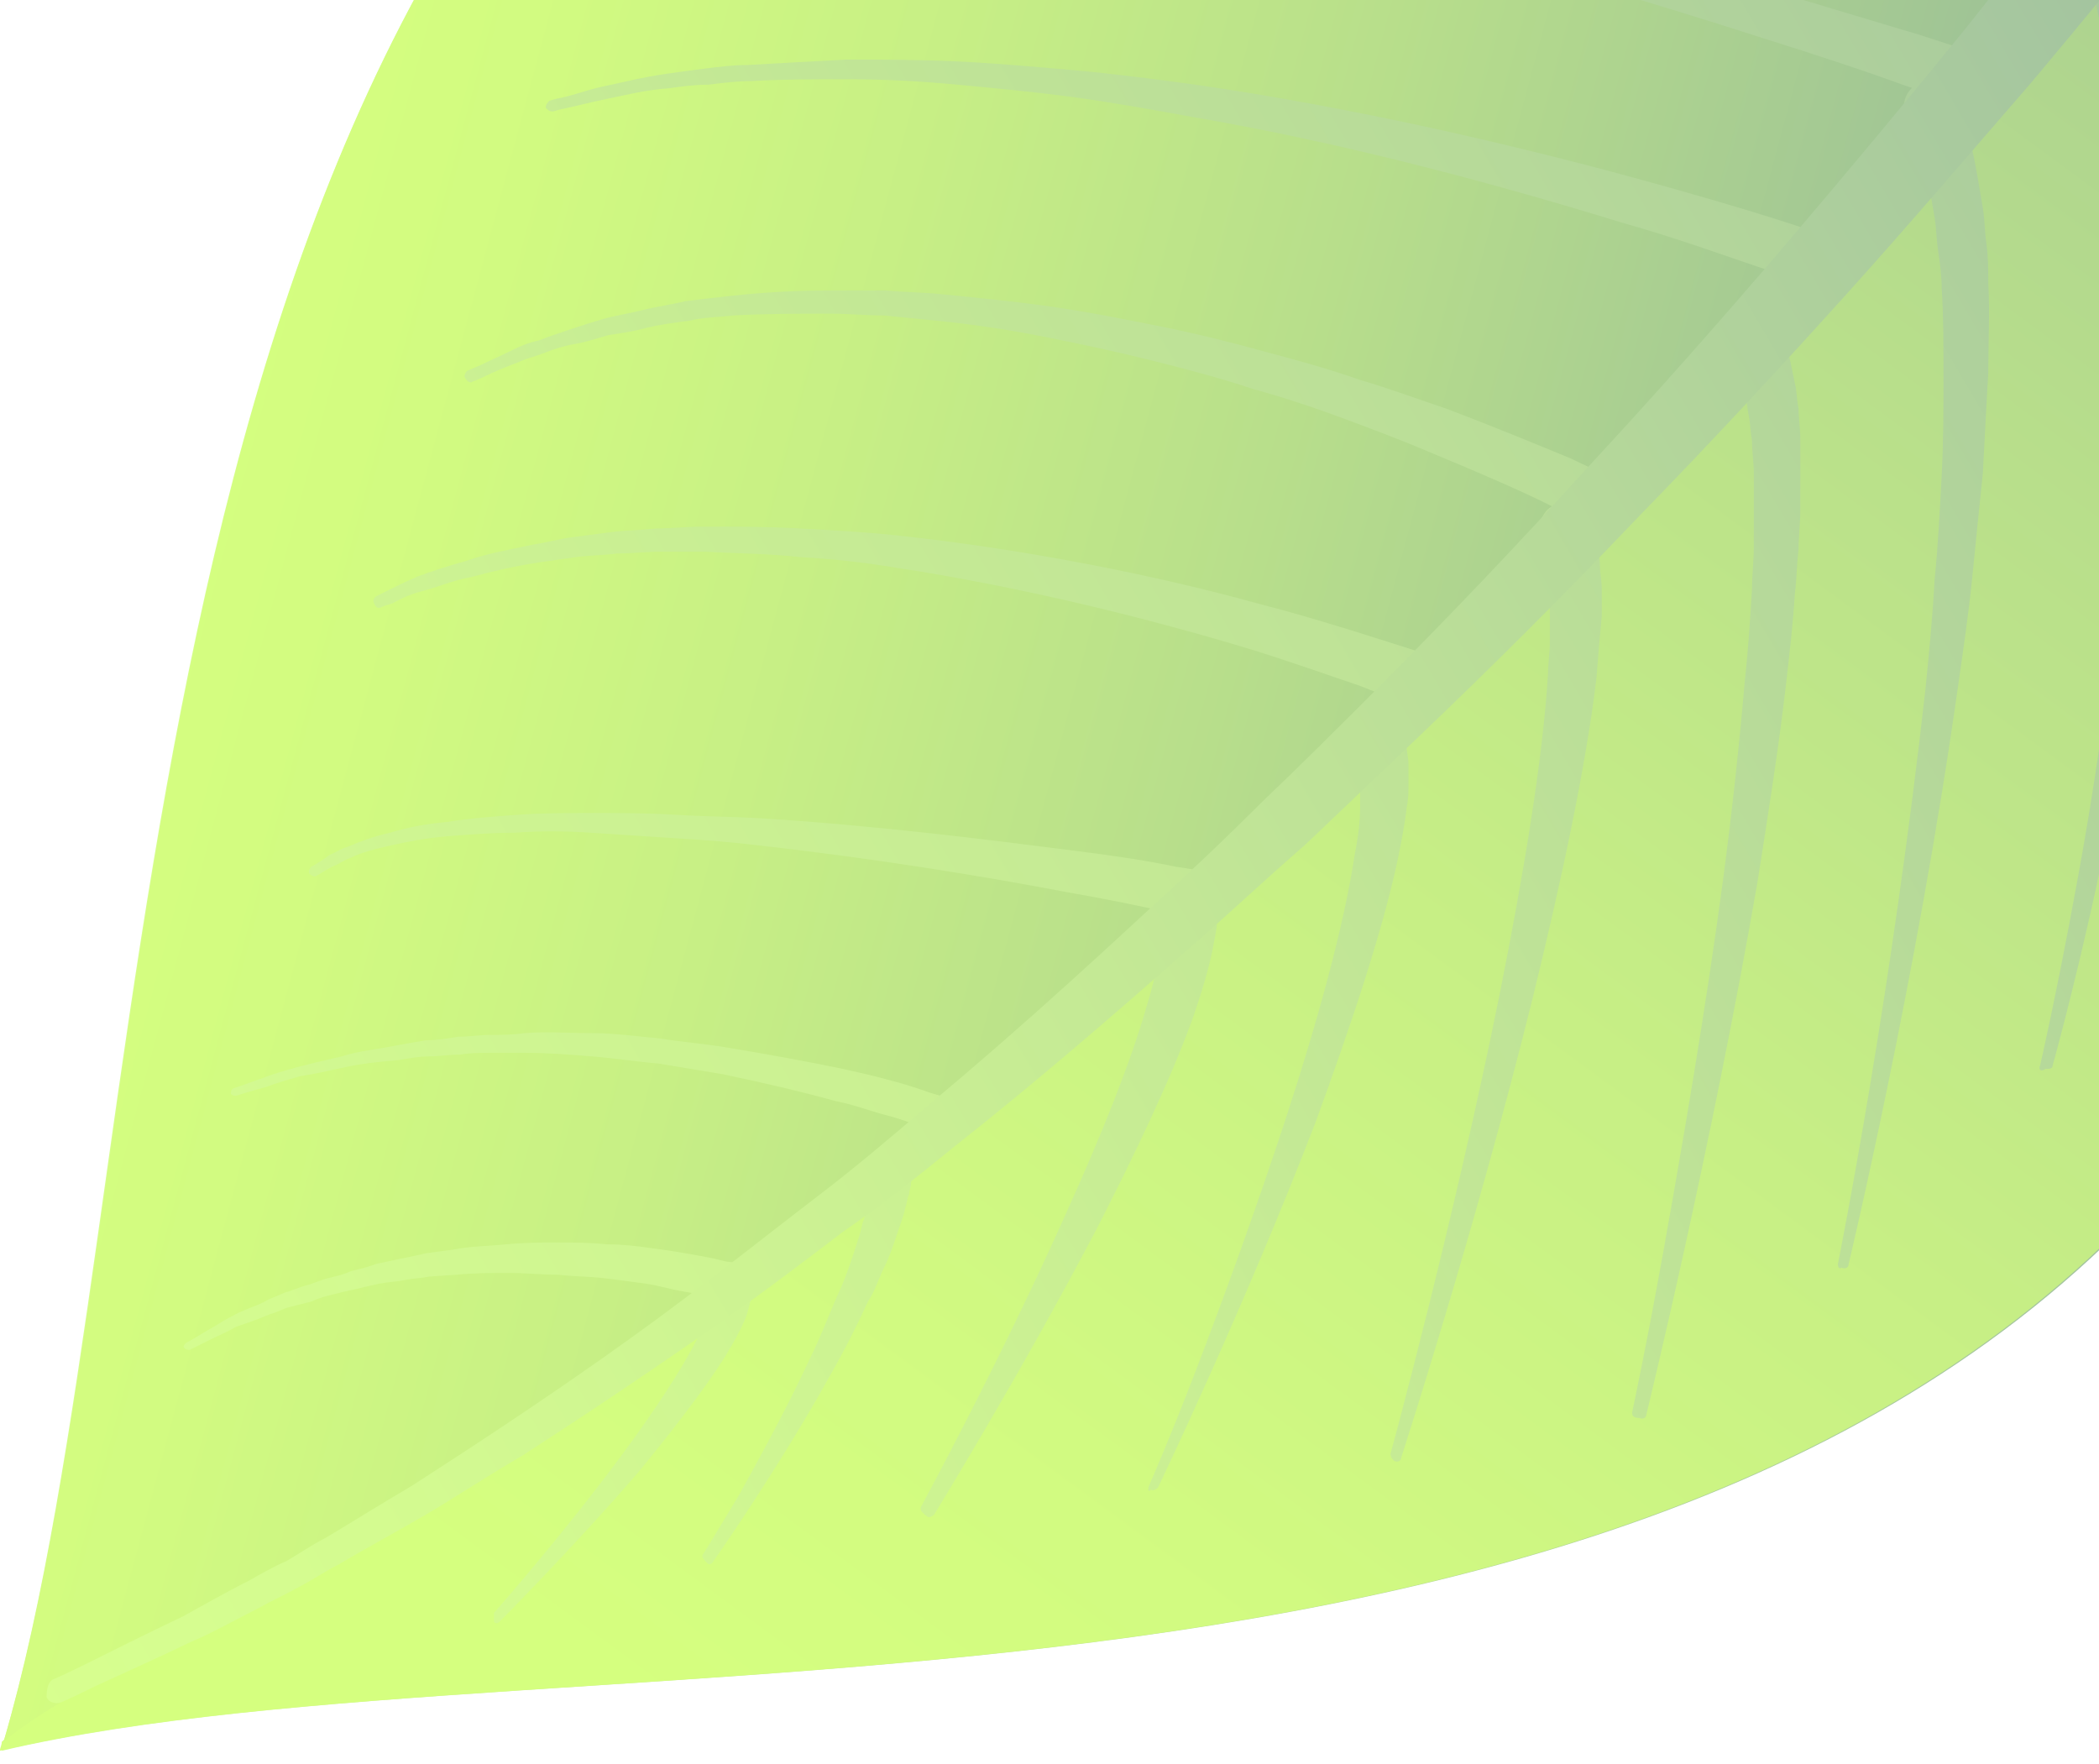 <svg width="119" height="100" viewBox="0 0 119 100" fill="none" xmlns="http://www.w3.org/2000/svg">
<g opacity="0.5">
<path d="M0.202 98.748C0.1 98.951 0.1 99.053 0.1 99.256C32.161 91.748 97.297 101.589 125.909 63.136C145.084 37.366 138.083 -5.246 134.837 -19.958C134.532 -21.48 134.228 -22.596 134.025 -23.509C133.721 -24.625 133.619 -25.234 133.619 -25.234C133.619 -25.234 133.213 -25.437 132.3 -25.944C124.082 -29.901 79.542 -49.685 44.133 -24.219C5.579 3.479 9.434 67.093 0.202 98.748Z" fill="url(#paint0_linear_6024_1453)"/>
<path d="M3.246 95.704C3.246 95.704 2.028 97.023 0.101 98.748C0.101 98.951 -0.001 99.053 -0.001 99.256C32.06 91.748 97.196 101.589 125.808 63.136C146.911 34.728 136.258 -13.87 133.924 -23.509C116.473 0.435 62.802 68.919 3.246 95.704Z" fill="url(#paint1_linear_6024_1453)"/>
<path d="M44.034 -24.116C5.581 3.582 9.538 67.095 0.204 98.75C8.422 91.445 63.514 72.98 133.926 -23.406C133.621 -24.522 133.52 -25.131 133.52 -25.131C133.52 -25.131 83.197 -52.321 44.034 -24.116Z" fill="url(#paint2_linear_6024_1453)"/>
<path d="M115.664 60.397C115.664 60.397 116.577 56.44 117.693 50.352C118.809 44.366 120.027 36.249 120.534 28.133C120.635 26.104 120.838 24.075 120.838 22.046C120.94 20.016 120.94 18.089 120.838 16.161C120.838 15.248 120.838 14.233 120.737 13.32C120.737 12.407 120.635 11.494 120.534 10.682C120.432 9.769 120.433 8.957 120.331 8.146C120.23 7.74 120.23 7.334 120.23 6.928C120.128 6.522 120.128 6.116 120.027 5.812C119.925 5.102 119.824 4.392 119.621 3.681C119.519 3.073 119.418 2.363 119.215 1.754C119.012 1.145 118.911 0.638 118.809 0.13C118.606 -0.377 118.505 -0.783 118.403 -1.189C118.2 -2 117.896 -2.609 117.693 -3.015C117.49 -3.421 117.389 -3.623 117.389 -3.623L117.389 -3.725C117.084 -4.435 117.49 -5.348 118.2 -5.653C118.911 -5.957 119.824 -5.551 120.128 -4.841C120.128 -4.841 120.23 -4.638 120.432 -4.131C120.635 -3.624 120.94 -3.015 121.143 -2.102C121.244 -1.696 121.447 -1.189 121.549 -0.58C121.65 -0.073 121.751 0.536 121.954 1.145C122.056 1.754 122.157 2.464 122.36 3.174C122.462 3.884 122.563 4.595 122.665 5.406C122.665 5.812 122.766 6.218 122.766 6.624C122.766 7.03 122.868 7.435 122.868 7.841C122.969 8.653 122.969 9.566 123.07 10.479C123.172 11.392 123.172 12.305 123.172 13.219C123.172 14.132 123.172 15.146 123.172 16.059C123.172 17.987 123.07 20.016 122.969 22.046C122.867 24.075 122.665 26.104 122.462 28.133C121.548 36.351 120.128 44.366 118.809 50.454C117.49 56.44 116.374 60.397 116.374 60.397C116.374 60.6 116.171 60.599 115.968 60.599C115.664 60.802 115.562 60.6 115.664 60.397Z" fill="url(#paint3_linear_6024_1453)"/>
<path d="M104.198 71.662C104.198 71.662 105.01 67.604 106.024 61.517C107.039 55.429 108.256 47.211 109.169 38.993C109.372 36.964 109.575 34.833 109.677 32.905C109.88 30.876 109.981 28.847 110.083 26.919C110.184 24.991 110.184 23.165 110.184 21.339C110.184 19.614 110.184 17.889 110.083 16.367C110.083 15.657 109.981 14.846 109.88 14.237C109.778 13.527 109.778 12.918 109.677 12.309C109.474 11.092 109.271 10.077 109.068 9.265C108.967 8.86 108.865 8.555 108.764 8.149C108.662 7.845 108.561 7.642 108.459 7.439C108.256 7.033 108.155 6.831 108.155 6.831L108.053 6.628C107.749 5.917 108.053 5.004 108.865 4.7C109.575 4.395 110.488 4.7 110.793 5.512C110.793 5.512 110.894 5.816 111.097 6.323C111.199 6.628 111.3 6.932 111.503 7.236C111.604 7.642 111.706 8.048 111.807 8.454C112.01 9.367 112.213 10.584 112.416 11.802C112.518 12.411 112.518 13.121 112.619 13.831C112.72 14.541 112.721 15.353 112.721 16.063C112.822 17.686 112.721 19.411 112.721 21.136C112.619 22.962 112.518 24.789 112.416 26.818C112.213 28.745 112.01 30.775 111.807 32.804C111.604 34.833 111.3 36.862 110.996 38.993C108.662 55.531 104.807 71.662 104.807 71.662C104.807 71.865 104.604 71.967 104.401 71.865C104.299 71.967 104.198 71.865 104.198 71.662Z" fill="url(#paint4_linear_6024_1453)"/>
<path d="M92.529 80.081C92.529 80.081 93.341 76.327 94.356 70.646C95.37 64.964 96.689 57.355 97.704 49.745C98.211 45.89 98.617 42.136 98.921 38.585C99.124 36.758 99.225 35.034 99.327 33.41C99.327 32.599 99.428 31.787 99.428 31.077C99.428 30.265 99.428 29.555 99.428 28.845C99.428 28.135 99.428 27.424 99.428 26.816C99.428 26.207 99.327 25.598 99.327 24.989C99.225 24.381 99.225 23.873 99.124 23.468C99.023 22.96 99.023 22.554 98.921 22.149C98.718 21.438 98.617 20.83 98.515 20.424C98.414 20.018 98.312 19.916 98.312 19.916L98.211 19.713C97.907 19.003 98.312 18.09 99.124 17.887C99.834 17.583 100.747 17.989 100.95 18.8C100.95 18.8 101.052 19.105 101.255 19.612C101.458 20.119 101.559 20.83 101.762 21.743C101.864 22.149 101.864 22.656 101.965 23.163C101.965 23.671 102.066 24.279 102.066 24.888C102.066 25.497 102.066 26.105 102.066 26.816C102.066 27.526 102.066 28.236 102.066 28.946C102.066 29.657 101.965 30.468 101.965 31.178C101.864 31.99 101.864 32.802 101.762 33.613C101.661 35.237 101.458 37.063 101.255 38.788C100.849 42.339 100.24 46.194 99.631 50.05C96.993 65.268 93.341 80.183 93.341 80.183C93.341 80.386 93.138 80.487 92.935 80.386C92.631 80.386 92.529 80.284 92.529 80.081Z" fill="url(#paint5_linear_6024_1453)"/>
<path d="M78.836 82.417C78.836 82.417 82.388 69.43 85.025 56.342C86.344 49.747 87.46 43.152 87.765 38.181C87.765 37.572 87.866 36.963 87.866 36.456C87.866 35.949 87.866 35.34 87.866 34.833C87.866 34.325 87.866 33.92 87.866 33.514C87.866 33.108 87.765 32.702 87.765 32.398C87.765 32.093 87.663 31.789 87.663 31.586C87.663 31.282 87.562 31.18 87.562 30.977C87.46 30.673 87.46 30.572 87.46 30.572L87.359 30.369C87.156 29.557 87.562 28.745 88.374 28.542C89.185 28.339 89.997 28.745 90.2 29.456C90.2 29.456 90.301 29.658 90.403 30.166C90.504 30.369 90.504 30.673 90.606 30.977C90.606 31.282 90.707 31.688 90.707 32.093C90.707 32.499 90.809 32.905 90.809 33.412C90.809 33.92 90.809 34.325 90.809 34.934C90.707 35.949 90.606 37.166 90.504 38.485C89.895 43.558 88.475 50.153 86.852 56.748C83.605 69.836 79.445 82.62 79.445 82.62C79.445 82.823 79.242 82.924 79.039 82.823C78.938 82.721 78.836 82.62 78.836 82.417Z" fill="url(#paint6_linear_6024_1453)"/>
<path d="M65.14 84.242C65.14 84.242 66.256 81.705 67.778 77.749C69.3 73.792 71.228 68.516 72.953 63.24C74.677 57.964 76.199 52.485 76.808 48.427C77.011 47.412 77.112 46.499 77.112 45.688C77.112 45.282 77.112 44.876 77.112 44.572C77.112 44.267 77.112 43.963 77.112 43.658C77.112 43.354 77.011 43.151 77.011 42.948C77.011 42.745 76.909 42.644 76.909 42.542C76.808 42.34 76.808 42.238 76.808 42.238L76.706 41.934C76.504 41.122 76.909 40.31 77.62 40.108C78.431 39.905 79.243 40.31 79.446 41.021C79.446 41.021 79.547 41.224 79.649 41.629C79.75 41.832 79.75 42.035 79.75 42.34C79.75 42.644 79.852 42.948 79.852 43.354C79.852 43.658 79.852 44.064 79.852 44.47C79.852 44.876 79.852 45.282 79.75 45.789C79.649 46.702 79.446 47.717 79.243 48.731C78.33 52.993 76.503 58.37 74.576 63.646C70.517 74.197 65.647 84.343 65.647 84.343C65.546 84.445 65.343 84.546 65.242 84.445C65.14 84.648 65.039 84.445 65.14 84.242Z" fill="url(#paint7_linear_6024_1453)"/>
<path d="M52.252 85.359C52.252 85.359 56.716 77.14 60.47 68.719C62.397 64.458 64.122 60.197 65.035 56.95C65.543 55.327 65.746 54.008 65.948 53.095C65.948 52.689 66.05 52.283 66.05 52.08C66.05 51.877 66.05 51.776 66.05 51.776L66.05 51.573C66.05 50.761 66.76 50.153 67.572 50.153C68.383 50.153 68.992 50.863 68.992 51.674C68.992 51.674 68.992 51.674 68.992 51.776C68.992 51.776 68.992 51.979 68.992 52.283C68.992 52.587 68.891 53.095 68.789 53.602C68.586 54.718 68.18 56.139 67.572 57.863C66.354 61.212 64.325 65.473 62.194 69.632C57.832 77.952 52.962 85.866 52.962 85.866C52.86 85.967 52.657 86.069 52.556 85.967C52.15 85.663 52.15 85.561 52.252 85.359Z" fill="url(#paint8_linear_6024_1453)"/>
<path d="M39.876 88.095C39.876 88.095 40.688 86.776 41.905 84.747C43.021 82.718 44.543 79.979 45.862 77.138C46.572 75.717 47.079 74.297 47.688 72.978C47.992 72.268 48.195 71.659 48.398 71.05C48.601 70.442 48.804 69.833 48.906 69.325C49.109 68.818 49.21 68.311 49.311 67.804C49.413 67.601 49.413 67.398 49.514 67.195C49.514 66.992 49.514 66.789 49.616 66.688C49.717 66.079 49.717 65.673 49.717 65.673L49.717 65.572C49.819 64.963 50.326 64.557 50.935 64.658C51.543 64.76 51.949 65.267 51.848 65.876C51.848 65.876 51.848 65.876 51.848 65.977C51.848 65.977 51.746 66.383 51.645 67.093C51.645 67.296 51.543 67.499 51.543 67.702C51.442 67.905 51.442 68.108 51.341 68.412C51.239 68.92 51.036 69.427 50.833 70.036C50.63 70.644 50.428 71.253 50.123 71.862C49.819 72.471 49.616 73.181 49.21 73.79C48.601 75.109 47.891 76.529 47.079 77.95C44.035 83.428 40.383 88.603 40.383 88.603C40.282 88.704 40.18 88.704 40.078 88.603C39.774 88.298 39.774 88.197 39.876 88.095Z" fill="url(#paint9_linear_6024_1453)"/>
<path d="M28.004 91.443C28.004 91.443 31.859 87.081 35.309 82.413C37.033 80.08 38.657 77.645 39.57 75.819C39.773 75.311 39.975 74.905 40.178 74.601C40.28 74.195 40.381 73.891 40.483 73.688C40.483 73.485 40.584 73.282 40.483 73.181C40.483 73.079 40.483 73.079 40.483 73.079L40.483 72.775C40.483 72.166 41.092 71.76 41.599 71.76C42.208 71.76 42.613 72.267 42.613 72.876C42.613 72.876 42.613 72.978 42.613 73.282C42.613 73.586 42.512 73.891 42.41 74.297C42.309 74.703 42.106 75.108 41.903 75.514C41.7 75.92 41.396 76.427 41.092 76.935C39.874 78.862 38.048 81.196 36.222 83.428C32.366 87.892 28.308 91.951 28.308 91.951C28.206 92.052 28.105 92.052 28.004 91.951C28.004 91.646 28.004 91.545 28.004 91.443Z" fill="url(#paint10_linear_6024_1453)"/>
<path d="M110.795 5.813C110.795 5.813 109.679 5.407 107.853 4.798C105.925 4.088 103.186 3.175 99.939 2.16C93.344 0.03 84.518 -2.608 75.488 -4.638C73.256 -5.145 71.024 -5.652 68.792 -6.058C66.56 -6.464 64.327 -6.87 62.197 -7.174C61.081 -7.377 60.066 -7.478 59.052 -7.58C58.037 -7.681 57.022 -7.783 56.008 -7.884C54.08 -8.087 52.153 -8.189 50.428 -8.189C48.703 -8.189 47.08 -8.189 45.761 -8.087C45.051 -8.087 44.442 -7.986 43.833 -7.884C43.529 -7.884 43.224 -7.783 43.021 -7.783C42.717 -7.783 42.514 -7.681 42.21 -7.58C41.702 -7.478 41.297 -7.377 40.891 -7.275C40.485 -7.174 40.181 -7.072 39.978 -6.971C39.47 -6.768 39.166 -6.667 39.166 -6.667C38.963 -6.565 38.862 -6.667 38.76 -6.87C38.659 -7.073 38.76 -7.174 38.963 -7.275C38.963 -7.275 39.267 -7.377 39.774 -7.58C40.079 -7.681 40.383 -7.783 40.688 -7.986C41.094 -8.087 41.499 -8.189 42.007 -8.29C42.209 -8.391 42.514 -8.392 42.818 -8.493C43.123 -8.594 43.427 -8.594 43.731 -8.696C44.34 -8.797 44.949 -8.899 45.659 -9C47.08 -9.203 48.703 -9.305 50.428 -9.305C52.153 -9.305 54.08 -9.305 56.109 -9.203C57.124 -9.102 58.138 -9.102 59.153 -9C60.168 -8.899 61.284 -8.797 62.298 -8.696C64.429 -8.493 66.661 -8.087 68.995 -7.783C71.227 -7.377 73.56 -6.971 75.792 -6.565C84.924 -4.739 93.953 -2.405 100.65 -0.478C103.998 0.537 106.737 1.348 108.766 1.957C110.694 2.566 111.81 2.972 111.81 2.972C112.622 3.175 113.028 4.088 112.723 4.798C112.419 5.711 111.607 6.117 110.795 5.813C110.897 5.813 110.897 5.813 110.795 5.813Z" fill="url(#paint11_linear_6024_1453)"/>
<path d="M102.674 16.163C102.674 16.163 101.66 15.757 99.732 15.149C97.906 14.54 95.166 13.525 91.92 12.612C85.325 10.583 76.498 8.148 67.57 6.626C65.338 6.22 63.106 5.814 60.873 5.51C58.642 5.206 56.409 5.003 54.279 4.8C52.148 4.597 50.119 4.495 48.09 4.495C46.162 4.495 44.234 4.495 42.611 4.597C41.799 4.597 40.988 4.698 40.176 4.8C39.364 4.8 38.654 4.901 37.944 5.003C36.523 5.104 35.407 5.408 34.393 5.611C33.378 5.814 32.668 6.017 32.161 6.119C31.653 6.22 31.349 6.322 31.349 6.322C31.146 6.322 31.045 6.22 30.943 6.119C30.943 5.916 31.045 5.814 31.146 5.713C31.146 5.713 31.451 5.611 31.958 5.51C32.465 5.408 33.277 5.104 34.19 4.901C35.205 4.698 36.321 4.394 37.741 4.191C38.451 4.089 39.161 3.988 39.973 3.887C40.785 3.785 41.596 3.684 42.408 3.684C44.133 3.582 46.061 3.481 47.988 3.379C50.018 3.379 52.047 3.379 54.279 3.481C56.409 3.582 58.642 3.785 60.975 3.988C63.207 4.191 65.541 4.495 67.773 4.8C76.904 6.119 85.934 8.249 92.63 10.075C95.978 10.989 98.718 11.8 100.645 12.409C102.573 13.018 103.689 13.424 103.689 13.424C104.501 13.728 104.906 14.54 104.602 15.25C104.399 15.96 103.486 16.366 102.674 16.163C102.776 16.163 102.776 16.163 102.674 16.163Z" fill="url(#paint12_linear_6024_1453)"/>
<path d="M90.295 29.857C90.295 29.857 90.092 29.756 89.686 29.553C89.28 29.35 88.671 29.046 87.86 28.64C86.237 27.828 83.903 26.813 80.961 25.596C79.54 24.987 77.917 24.378 76.293 23.77C74.67 23.161 72.844 22.552 71.018 22.045C69.192 21.436 67.264 20.929 65.234 20.422C63.205 19.914 61.278 19.508 59.248 19.102C57.219 18.697 55.19 18.392 53.161 18.189C52.146 18.088 51.132 17.986 50.117 17.885C49.103 17.885 48.088 17.784 47.175 17.784C45.247 17.784 43.32 17.784 41.595 17.885C40.682 17.986 39.87 17.986 39.058 18.189C38.247 18.291 37.435 18.392 36.623 18.595C35.913 18.798 35.101 18.9 34.493 19.001C33.782 19.204 33.174 19.407 32.565 19.508C31.956 19.61 31.348 19.813 30.84 20.016C30.333 20.218 29.826 20.32 29.42 20.523C28.608 20.827 27.898 21.132 27.492 21.335C27.086 21.538 26.782 21.639 26.782 21.639C26.68 21.74 26.478 21.639 26.376 21.436C26.275 21.334 26.376 21.132 26.477 21.03C26.477 21.03 26.68 20.929 27.188 20.726C27.593 20.523 28.304 20.219 29.115 19.813C29.521 19.61 30.029 19.407 30.536 19.305C31.043 19.103 31.652 18.9 32.261 18.697C32.869 18.494 33.478 18.291 34.188 18.088C34.898 17.885 35.609 17.784 36.42 17.581C37.232 17.378 38.044 17.276 38.855 17.073C39.667 16.972 40.58 16.87 41.493 16.769C43.32 16.566 45.247 16.465 47.175 16.465C48.19 16.465 49.204 16.465 50.219 16.465C51.233 16.566 52.248 16.566 53.263 16.668C55.292 16.87 57.422 17.073 59.553 17.378C61.684 17.682 63.713 18.088 65.742 18.494C67.771 18.9 69.8 19.407 71.626 19.914C73.554 20.422 75.38 20.929 77.105 21.538C78.83 22.045 80.453 22.654 81.975 23.161C84.918 24.277 87.353 25.292 89.077 26.002C89.889 26.408 90.599 26.712 91.005 26.915C91.411 27.118 91.715 27.219 91.715 27.219C92.425 27.524 92.73 28.437 92.425 29.147C91.918 29.857 91.106 30.263 90.295 29.857Z" fill="url(#paint13_linear_6024_1453)"/>
<path d="M79.446 39.8C79.446 39.8 78.634 39.496 77.112 38.887C75.59 38.38 73.359 37.568 70.721 36.756C65.343 35.133 58.14 33.307 50.835 32.191C49.008 31.887 47.182 31.683 45.356 31.582C43.53 31.379 41.703 31.379 39.979 31.278C39.066 31.278 38.254 31.278 37.442 31.278C36.63 31.278 35.819 31.379 35.007 31.379C34.195 31.481 33.485 31.48 32.674 31.582C31.963 31.683 31.253 31.785 30.543 31.887C29.224 32.089 27.905 32.394 26.789 32.698C25.673 32.901 24.76 33.307 23.948 33.51C23.136 33.713 22.629 34.017 22.224 34.22C21.818 34.321 21.615 34.423 21.615 34.423C21.412 34.524 21.31 34.423 21.209 34.22C21.107 34.017 21.209 33.916 21.31 33.814C21.31 33.814 21.513 33.713 21.919 33.51C22.325 33.307 22.933 33.002 23.644 32.698C24.455 32.394 25.369 32.089 26.485 31.785C27.601 31.379 28.818 31.176 30.239 30.872C30.949 30.77 31.659 30.567 32.369 30.466C33.181 30.364 33.891 30.263 34.703 30.162C35.514 30.06 36.326 30.06 37.239 29.959C38.051 29.959 38.964 29.857 39.877 29.857C41.602 29.857 43.53 29.857 45.356 29.959C47.182 30.06 49.11 30.162 50.936 30.364C58.444 31.176 65.85 32.698 71.329 34.22C74.069 34.93 76.301 35.64 77.924 36.148C79.547 36.655 80.46 36.959 80.46 36.959C81.171 37.264 81.576 38.075 81.374 38.786C81.069 39.699 80.258 40.105 79.446 39.8Z" fill="url(#paint14_linear_6024_1453)"/>
<path d="M68.177 52.079C68.177 52.079 67.365 51.876 66.046 51.673C64.626 51.369 62.698 50.963 60.364 50.557C55.596 49.644 49.305 48.63 42.914 47.919C41.29 47.716 39.768 47.615 38.145 47.514C36.623 47.412 35 47.311 33.478 47.209C31.956 47.108 30.536 47.108 29.217 47.209C27.898 47.209 26.579 47.311 25.361 47.412C24.144 47.514 23.129 47.716 22.216 47.919C21.303 48.122 20.491 48.325 19.882 48.63C19.578 48.731 19.274 48.934 19.071 49.035C18.766 49.137 18.665 49.238 18.462 49.34C18.158 49.543 17.955 49.644 17.955 49.644C17.853 49.746 17.65 49.644 17.549 49.543C17.448 49.441 17.549 49.238 17.65 49.137C17.65 49.137 17.853 49.035 18.158 48.833C18.361 48.731 18.564 48.528 18.766 48.427C19.071 48.325 19.274 48.122 19.68 48.021C20.39 47.717 21.201 47.412 22.114 47.209C23.129 46.905 24.144 46.702 25.361 46.6C26.579 46.398 27.898 46.296 29.318 46.195C30.738 46.093 32.159 46.093 33.681 46.093C35.203 46.093 36.724 46.093 38.348 46.195C39.971 46.296 41.595 46.296 43.218 46.398C49.711 46.803 56.103 47.615 60.872 48.224C63.307 48.528 65.234 48.833 66.655 49.137C68.075 49.34 68.887 49.543 68.887 49.543C69.698 49.644 70.206 50.456 70.104 51.267C69.8 51.673 68.988 52.181 68.177 52.079Z" fill="url(#paint15_linear_6024_1453)"/>
<path d="M53.47 64.355C53.47 64.355 53.369 64.253 53.064 64.152C52.76 64.05 52.354 63.848 51.847 63.746C51.339 63.543 50.73 63.34 49.919 63.137C49.209 62.934 48.397 62.63 47.382 62.427C45.556 61.92 43.426 61.412 40.991 60.905C39.773 60.702 38.556 60.499 37.338 60.296C36.121 60.195 34.802 59.992 33.584 59.891C32.265 59.789 31.048 59.688 29.729 59.688C29.12 59.688 28.511 59.688 27.903 59.688C27.294 59.688 26.685 59.688 26.076 59.789C25.468 59.789 24.859 59.891 24.352 59.891C23.743 59.891 23.236 59.992 22.627 60.094C21.511 60.195 20.496 60.297 19.583 60.499C18.67 60.702 17.757 60.905 17.046 61.007C16.336 61.21 15.626 61.413 15.119 61.615C14.003 61.92 13.394 62.123 13.394 62.123C13.293 62.123 13.191 62.123 13.09 62.021C13.09 61.92 13.089 61.818 13.191 61.717C13.191 61.717 13.8 61.514 14.916 61.108C15.423 60.905 16.133 60.702 16.844 60.499C17.655 60.297 18.467 60.094 19.38 59.891C20.293 59.586 21.409 59.485 22.424 59.282C22.931 59.181 23.54 59.079 24.149 58.978C24.757 58.978 25.366 58.876 25.975 58.775C26.584 58.775 27.192 58.673 27.801 58.673C28.41 58.673 29.018 58.673 29.729 58.572C31.048 58.47 32.265 58.572 33.584 58.572C34.903 58.572 36.222 58.775 37.44 58.876C38.657 59.079 39.976 59.18 41.194 59.383C43.629 59.789 45.861 60.195 47.788 60.601C48.701 60.804 49.615 61.007 50.325 61.21C51.136 61.413 51.745 61.615 52.354 61.818C52.861 62.021 53.369 62.123 53.673 62.224C53.977 62.326 54.079 62.427 54.079 62.427C54.687 62.63 54.992 63.239 54.789 63.847C54.688 64.253 54.079 64.558 53.47 64.355Z" fill="url(#paint16_linear_6024_1453)"/>
<path d="M41.295 73.893C41.295 73.893 41.193 73.893 40.99 73.791C40.788 73.69 40.483 73.588 40.077 73.487C39.671 73.385 39.164 73.284 38.555 73.183C37.947 73.081 37.338 72.878 36.628 72.777C35.917 72.675 35.106 72.574 34.294 72.472C33.483 72.371 32.569 72.371 31.656 72.269C30.743 72.269 29.83 72.168 28.815 72.168C27.902 72.168 26.888 72.168 25.873 72.269L24.351 72.371C23.844 72.472 23.438 72.472 22.931 72.574C22.424 72.675 22.018 72.675 21.51 72.777C21.003 72.878 20.597 72.98 20.191 73.081C19.684 73.183 19.278 73.284 18.872 73.386C18.466 73.487 18.061 73.588 17.655 73.791C17.249 73.893 16.843 73.994 16.438 74.096C16.032 74.197 15.727 74.4 15.322 74.502C14.611 74.806 14.003 75.009 13.394 75.212C12.886 75.516 12.379 75.719 11.973 75.922C11.162 76.328 10.756 76.531 10.756 76.531C10.654 76.531 10.553 76.531 10.451 76.429C10.35 76.328 10.452 76.226 10.553 76.125C10.553 76.125 10.959 75.922 11.771 75.415C12.176 75.212 12.582 74.907 13.191 74.603C13.698 74.299 14.409 74.096 15.017 73.791C15.322 73.588 15.727 73.487 16.133 73.284C16.539 73.183 16.945 72.98 17.351 72.878C17.756 72.777 18.162 72.574 18.568 72.472C18.974 72.371 19.481 72.269 19.887 72.067C20.293 71.965 20.8 71.864 21.308 71.661C21.815 71.559 22.221 71.458 22.728 71.356C23.235 71.255 23.743 71.153 24.148 71.052L25.67 70.849C26.685 70.646 27.699 70.646 28.714 70.545C29.728 70.443 30.642 70.443 31.656 70.443C32.569 70.443 33.482 70.443 34.395 70.545C35.309 70.545 36.12 70.646 36.831 70.748C37.642 70.849 38.251 70.951 38.86 71.052C39.468 71.153 39.976 71.255 40.483 71.356C40.889 71.458 41.295 71.559 41.498 71.559C41.701 71.661 41.904 71.661 41.904 71.661C42.512 71.762 42.817 72.371 42.715 72.98C42.512 73.69 41.904 73.994 41.295 73.893Z" fill="url(#paint17_linear_6024_1453)"/>
<path d="M3.049 95.198C3.049 95.198 3.759 94.894 4.977 94.285C6.194 93.677 8.021 92.763 10.354 91.647C11.47 91.039 12.688 90.328 14.108 89.618C14.818 89.212 15.529 88.806 16.239 88.502C16.949 88.096 17.659 87.589 18.471 87.183C19.993 86.27 21.616 85.255 23.341 84.241C25.066 83.125 26.791 82.009 28.617 80.791C32.269 78.356 36.226 75.617 40.183 72.573C42.212 71.051 44.241 69.428 46.372 67.805C48.503 66.181 50.532 64.457 52.662 62.63C56.924 59.079 61.084 55.325 65.345 51.368C67.475 49.441 69.606 47.411 71.635 45.382C73.766 43.353 75.795 41.324 77.925 39.193C82.085 35.033 86.144 30.772 89.999 26.511C93.956 22.25 97.71 17.988 101.261 13.829C104.812 9.669 108.262 5.509 111.407 1.654C114.552 -2.303 117.494 -6.057 120.234 -9.507C125.205 -15.899 129.162 -21.479 132.104 -25.639C133.017 -25.233 133.423 -24.928 133.423 -24.928C133.423 -24.928 133.626 -24.32 133.829 -23.203C134.032 -22.392 134.336 -21.174 134.641 -19.652C131.8 -15.899 128.35 -11.434 124.19 -6.26C121.35 -2.81 118.306 0.944 115.059 4.799C111.711 8.654 108.262 12.713 104.508 16.872C100.754 21.032 96.898 25.192 92.84 29.352C88.781 33.613 84.622 37.773 80.361 41.831C78.23 43.861 76.099 45.89 73.969 47.919C71.737 49.846 69.606 51.876 67.374 53.803C63.011 57.659 58.648 61.413 54.286 64.862C52.155 66.587 50.024 68.312 47.792 69.834C45.662 71.457 43.531 73.081 41.502 74.501C37.342 77.443 33.385 80.081 29.631 82.516C27.703 83.632 25.877 84.85 24.153 85.864C22.428 86.879 20.703 87.792 19.181 88.705C18.369 89.111 17.659 89.618 16.848 90.024C16.137 90.43 15.427 90.734 14.717 91.14C13.296 91.85 12.079 92.561 10.862 93.068C8.528 94.184 6.702 94.996 5.383 95.604C4.165 96.213 3.455 96.517 3.455 96.517C3.151 96.619 2.745 96.517 2.644 96.213C2.644 95.706 2.745 95.3 3.049 95.198Z" fill="url(#paint18_linear_6024_1453)"/>
</g>
<defs>
<linearGradient id="paint0_linear_6024_1453" x1="10.372" y1="20.755" x2="126.157" y2="51.829" gradientUnits="userSpaceOnUse">
<stop stop-color="#B0FF20"/>
<stop offset="0.144" stop-color="#A9F722"/>
<stop offset="0.368" stop-color="#96E128"/>
<stop offset="0.644" stop-color="#76BD32"/>
<stop offset="0.958" stop-color="#4B8C40"/>
<stop offset="1" stop-color="#458542"/>
</linearGradient>
<linearGradient id="paint1_linear_6024_1453" x1="46.272" y1="103.665" x2="149.311" y2="-36.317" gradientUnits="userSpaceOnUse">
<stop stop-color="#ACFF00"/>
<stop offset="0.135" stop-color="#A5F703"/>
<stop offset="0.345" stop-color="#91E10B"/>
<stop offset="0.603" stop-color="#70BD18"/>
<stop offset="0.896" stop-color="#438C2B"/>
<stop offset="1" stop-color="#327932"/>
</linearGradient>
<linearGradient id="paint2_linear_6024_1453" x1="11.087" y1="20.68" x2="109.215" y2="47.016" gradientUnits="userSpaceOnUse">
<stop stop-color="#ACFF00"/>
<stop offset="0.135" stop-color="#A5F703"/>
<stop offset="0.345" stop-color="#91E10B"/>
<stop offset="0.603" stop-color="#70BD18"/>
<stop offset="0.896" stop-color="#438C2B"/>
<stop offset="1" stop-color="#327932"/>
</linearGradient>
<linearGradient id="paint3_linear_6024_1453" x1="1.27" y1="95.708" x2="143.846" y2="11.934" gradientUnits="userSpaceOnUse">
<stop stop-color="#B0FF20"/>
<stop offset="0.144" stop-color="#A9F722"/>
<stop offset="0.368" stop-color="#96E128"/>
<stop offset="0.644" stop-color="#76BD32"/>
<stop offset="0.958" stop-color="#4B8C40"/>
<stop offset="1" stop-color="#458542"/>
</linearGradient>
<linearGradient id="paint4_linear_6024_1453" x1="3.308" y1="99.135" x2="145.859" y2="15.374" gradientUnits="userSpaceOnUse">
<stop stop-color="#B0FF20"/>
<stop offset="0.144" stop-color="#A9F722"/>
<stop offset="0.368" stop-color="#96E128"/>
<stop offset="0.644" stop-color="#76BD32"/>
<stop offset="0.958" stop-color="#4B8C40"/>
<stop offset="1" stop-color="#458542"/>
</linearGradient>
<linearGradient id="paint5_linear_6024_1453" x1="5.247" y1="102.484" x2="147.832" y2="18.704" gradientUnits="userSpaceOnUse">
<stop stop-color="#B0FF20"/>
<stop offset="0.144" stop-color="#A9F722"/>
<stop offset="0.368" stop-color="#96E128"/>
<stop offset="0.644" stop-color="#76BD32"/>
<stop offset="0.958" stop-color="#4B8C40"/>
<stop offset="1" stop-color="#458542"/>
</linearGradient>
<linearGradient id="paint6_linear_6024_1453" x1="4.992" y1="101.94" x2="147.532" y2="18.186" gradientUnits="userSpaceOnUse">
<stop stop-color="#B0FF20"/>
<stop offset="0.144" stop-color="#A9F722"/>
<stop offset="0.368" stop-color="#96E128"/>
<stop offset="0.644" stop-color="#76BD32"/>
<stop offset="0.958" stop-color="#4B8C40"/>
<stop offset="1" stop-color="#458542"/>
</linearGradient>
<linearGradient id="paint7_linear_6024_1453" x1="4.804" y1="101.692" x2="147.375" y2="17.921" gradientUnits="userSpaceOnUse">
<stop stop-color="#B0FF20"/>
<stop offset="0.144" stop-color="#A9F722"/>
<stop offset="0.368" stop-color="#96E128"/>
<stop offset="0.644" stop-color="#76BD32"/>
<stop offset="0.958" stop-color="#4B8C40"/>
<stop offset="1" stop-color="#458542"/>
</linearGradient>
<linearGradient id="paint8_linear_6024_1453" x1="4.184" y1="100.606" x2="146.718" y2="16.857" gradientUnits="userSpaceOnUse">
<stop stop-color="#B0FF20"/>
<stop offset="0.144" stop-color="#A9F722"/>
<stop offset="0.368" stop-color="#96E128"/>
<stop offset="0.644" stop-color="#76BD32"/>
<stop offset="0.958" stop-color="#4B8C40"/>
<stop offset="1" stop-color="#458542"/>
</linearGradient>
<linearGradient id="paint9_linear_6024_1453" x1="4.206" y1="100.635" x2="146.746" y2="16.882" gradientUnits="userSpaceOnUse">
<stop stop-color="#B0FF20"/>
<stop offset="0.144" stop-color="#A9F722"/>
<stop offset="0.368" stop-color="#96E128"/>
<stop offset="0.644" stop-color="#76BD32"/>
<stop offset="0.958" stop-color="#4B8C40"/>
<stop offset="1" stop-color="#458542"/>
</linearGradient>
<linearGradient id="paint10_linear_6024_1453" x1="3.779" y1="99.929" x2="146.356" y2="16.157" gradientUnits="userSpaceOnUse">
<stop stop-color="#B0FF20"/>
<stop offset="0.144" stop-color="#A9F722"/>
<stop offset="0.368" stop-color="#96E128"/>
<stop offset="0.644" stop-color="#76BD32"/>
<stop offset="0.958" stop-color="#4B8C40"/>
<stop offset="1" stop-color="#458542"/>
</linearGradient>
<linearGradient id="paint11_linear_6024_1453" x1="-21.823" y1="56.295" x2="120.698" y2="-27.445" gradientUnits="userSpaceOnUse">
<stop stop-color="#B0FF20"/>
<stop offset="0.144" stop-color="#A9F722"/>
<stop offset="0.368" stop-color="#96E128"/>
<stop offset="0.644" stop-color="#76BD32"/>
<stop offset="0.958" stop-color="#4B8C40"/>
<stop offset="1" stop-color="#458542"/>
</linearGradient>
<linearGradient id="paint12_linear_6024_1453" x1="-18.773" y1="61.513" x2="123.758" y2="-22.233" gradientUnits="userSpaceOnUse">
<stop stop-color="#B0FF20"/>
<stop offset="0.144" stop-color="#A9F722"/>
<stop offset="0.368" stop-color="#96E128"/>
<stop offset="0.644" stop-color="#76BD32"/>
<stop offset="0.958" stop-color="#4B8C40"/>
<stop offset="1" stop-color="#458542"/>
</linearGradient>
<linearGradient id="paint13_linear_6024_1453" x1="-14.575" y1="68.657" x2="127.955" y2="-15.089" gradientUnits="userSpaceOnUse">
<stop stop-color="#B0FF20"/>
<stop offset="0.144" stop-color="#A9F722"/>
<stop offset="0.368" stop-color="#96E128"/>
<stop offset="0.644" stop-color="#76BD32"/>
<stop offset="0.958" stop-color="#4B8C40"/>
<stop offset="1" stop-color="#458542"/>
</linearGradient>
<linearGradient id="paint14_linear_6024_1453" x1="-11.622" y1="73.673" x2="130.909" y2="-10.073" gradientUnits="userSpaceOnUse">
<stop stop-color="#B0FF20"/>
<stop offset="0.144" stop-color="#A9F722"/>
<stop offset="0.368" stop-color="#96E128"/>
<stop offset="0.644" stop-color="#76BD32"/>
<stop offset="0.958" stop-color="#4B8C40"/>
<stop offset="1" stop-color="#458542"/>
</linearGradient>
<linearGradient id="paint15_linear_6024_1453" x1="-7.674" y1="80.39" x2="134.825" y2="-3.338" gradientUnits="userSpaceOnUse">
<stop stop-color="#B0FF20"/>
<stop offset="0.144" stop-color="#A9F722"/>
<stop offset="0.368" stop-color="#96E128"/>
<stop offset="0.644" stop-color="#76BD32"/>
<stop offset="0.958" stop-color="#4B8C40"/>
<stop offset="1" stop-color="#458542"/>
</linearGradient>
<linearGradient id="paint16_linear_6024_1453" x1="-4.651" y1="85.533" x2="137.849" y2="1.806" gradientUnits="userSpaceOnUse">
<stop stop-color="#B0FF20"/>
<stop offset="0.144" stop-color="#A9F722"/>
<stop offset="0.368" stop-color="#96E128"/>
<stop offset="0.644" stop-color="#76BD32"/>
<stop offset="0.958" stop-color="#4B8C40"/>
<stop offset="1" stop-color="#458542"/>
</linearGradient>
<linearGradient id="paint17_linear_6024_1453" x1="-1.32" y1="91.217" x2="141.186" y2="7.486" gradientUnits="userSpaceOnUse">
<stop stop-color="#B0FF20"/>
<stop offset="0.144" stop-color="#A9F722"/>
<stop offset="0.368" stop-color="#96E128"/>
<stop offset="0.644" stop-color="#76BD32"/>
<stop offset="0.958" stop-color="#4B8C40"/>
<stop offset="1" stop-color="#458542"/>
</linearGradient>
<linearGradient id="paint18_linear_6024_1453" x1="-7.651" y1="80.325" x2="125.811" y2="1.908" gradientUnits="userSpaceOnUse">
<stop stop-color="#B0FF20"/>
<stop offset="0.144" stop-color="#A9F722"/>
<stop offset="0.368" stop-color="#96E128"/>
<stop offset="0.644" stop-color="#76BD32"/>
<stop offset="0.958" stop-color="#4B8C40"/>
<stop offset="1" stop-color="#458542"/>
</linearGradient>
</defs>
</svg>
